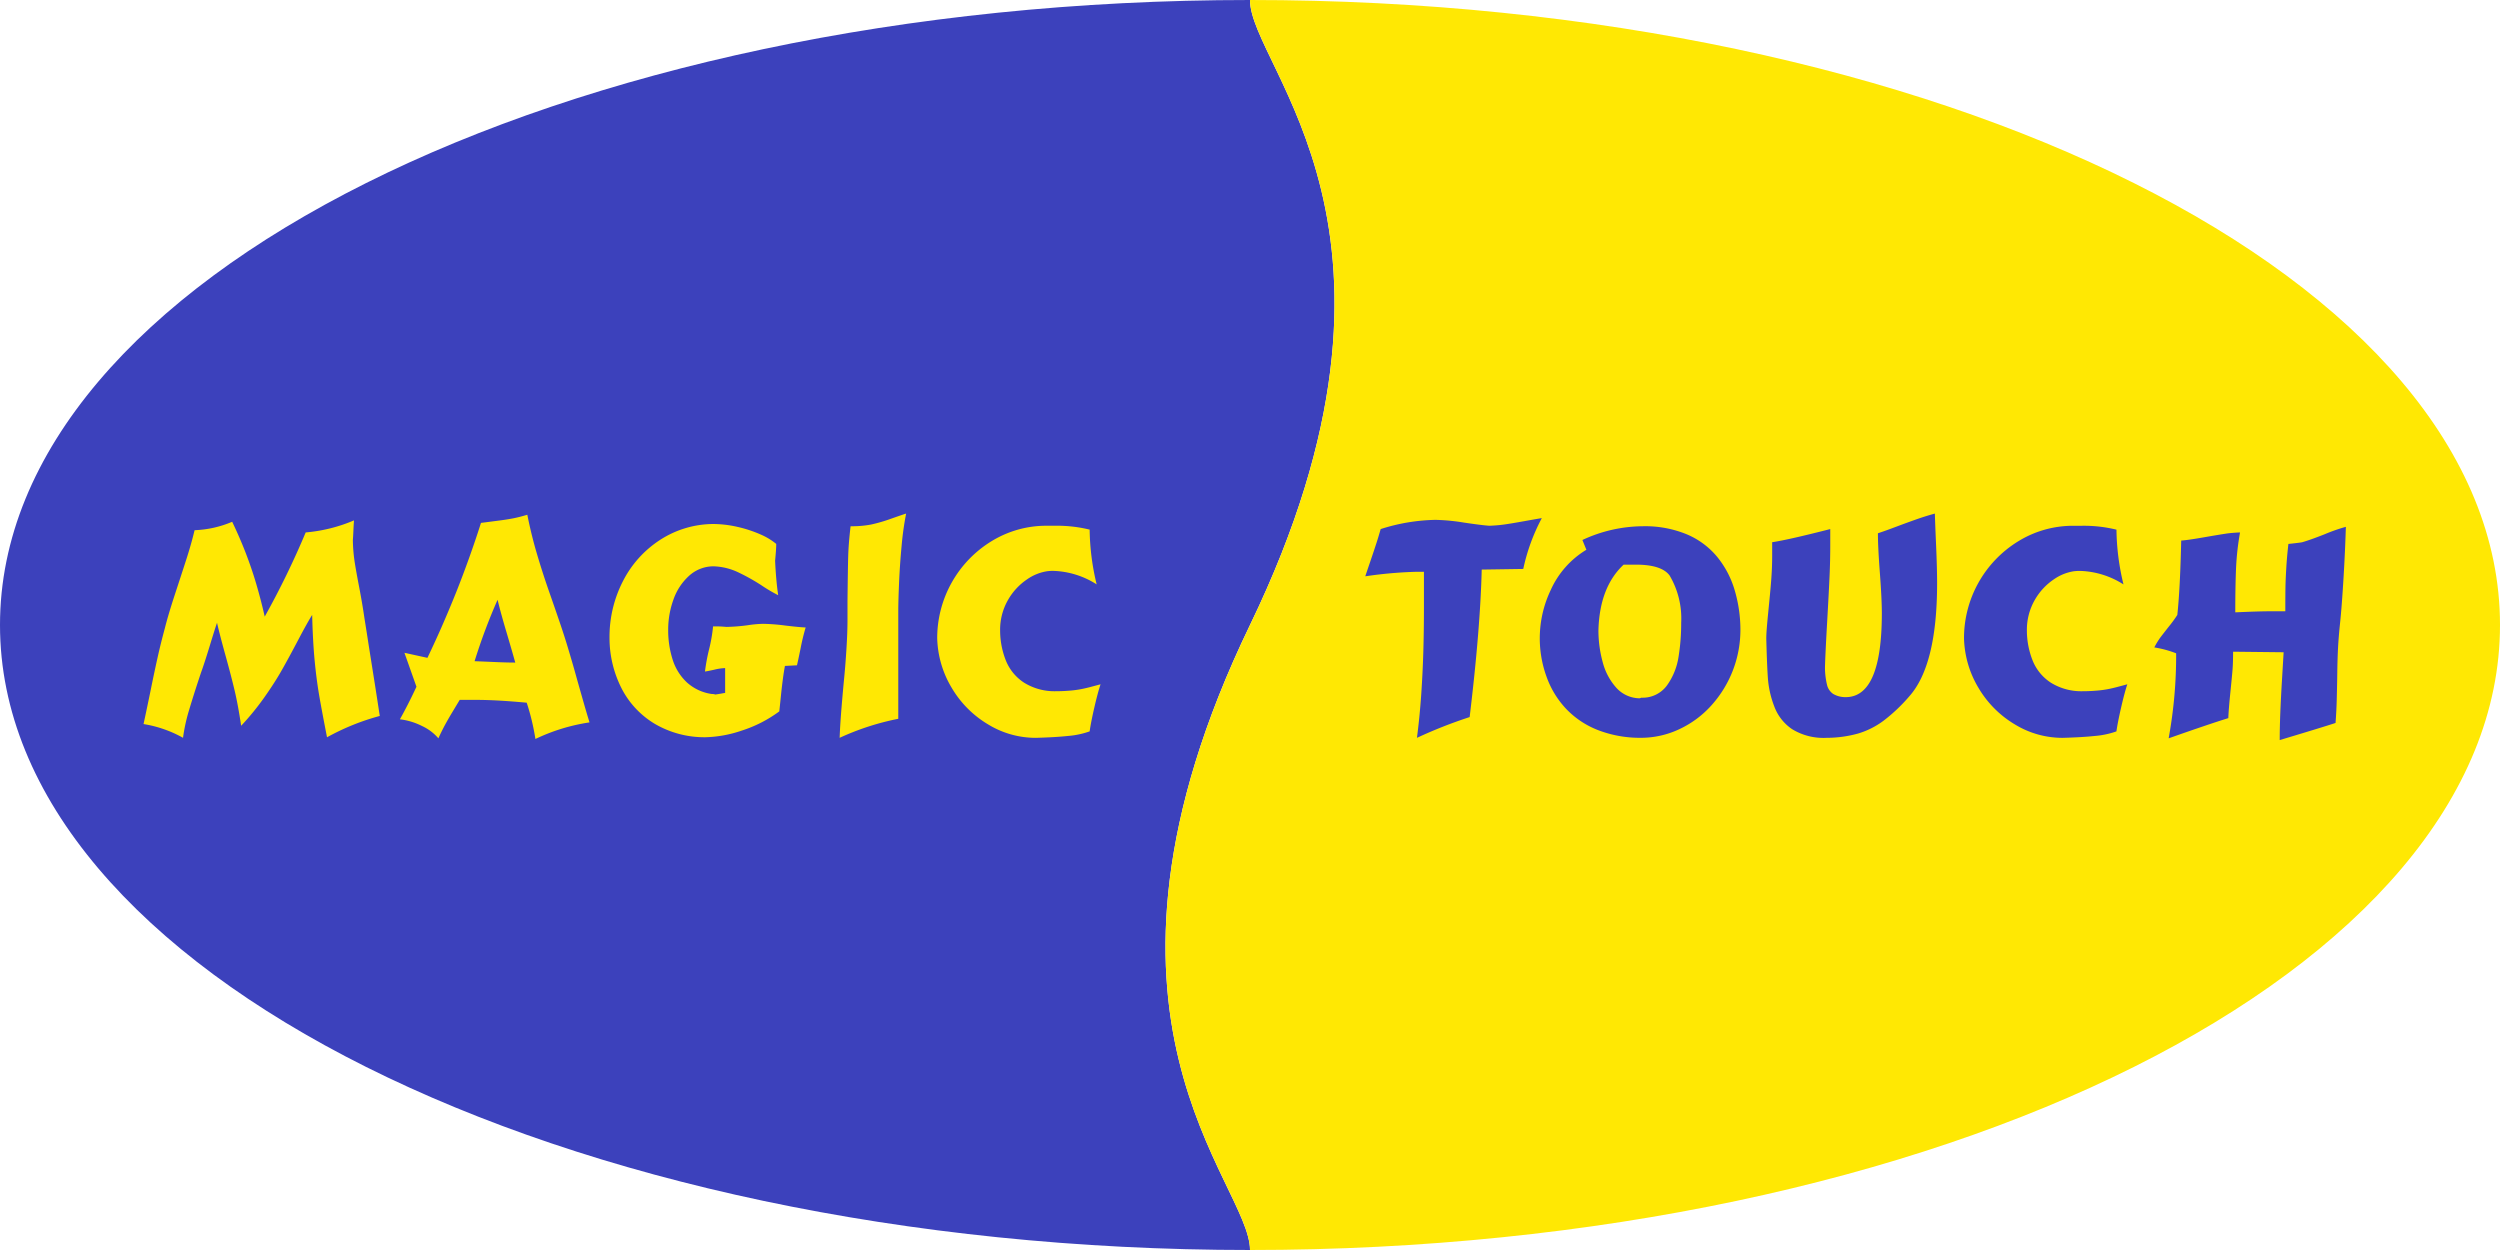 <?xml version="1.0" encoding="UTF-8"?>
<svg xmlns="http://www.w3.org/2000/svg" xmlns:xlink="http://www.w3.org/1999/xlink" width="400" height="200" viewBox="0 0 400 200">
  <g id="Magic-Touch-Logo">
    <g id="Group_291" data-name="Group 291" transform="translate(-477.333 -277.413)">
      <path id="Path_416" data-name="Path 416" d="M677.333,277.413c-110.456,0-200,44.771-200,100s89.544,100,200,100c0-10.87-30.425-37.052,0-100S677.333,288.283,677.333,277.413Z" fill="#3c41bc"></path>
      <path id="Path_417" data-name="Path 417" d="M642.524,277.413c0,10.87,30.425,37.052,0,100s0,89.129,0,100c110.456,0,200-44.771,200-100S752.981,277.413,642.524,277.413Z" transform="translate(34.809)" fill="#ffe803"></path>
      <path id="Path_418" data-name="Path 418" d="M502.335,380.124a19.18,19.18,0,0,0-6.322-2.2q.481-2.222,1.115-5.3.627-3.1,1.129-5.329c.329-1.48.718-3.06,1.168-4.714.381-1.52.92-3.315,1.6-5.386s1.279-3.906,1.8-5.516.98-3.2,1.354-4.773a16.885,16.885,0,0,0,6.016-1.348q1.2,2.5,2.155,4.961c.628,1.638,1.2,3.291,1.691,4.968s.95,3.419,1.362,5.245a134.012,134.012,0,0,0,6.553-13.468,25.143,25.143,0,0,0,7.73-1.93c-.044.575-.075,1.159-.1,1.735s-.052,1.049-.082,1.415a26.027,26.027,0,0,0,.254,3.269c.134.92.381,2.32.741,4.19s.636,3.518.846,4.968q.38,2.366.7,4.452c.218,1.384.4,2.522.539,3.4s.307,1.93.5,3.157.434,2.791.725,4.707a37.608,37.608,0,0,0-8.439,3.412c-.577-2.963-1.011-5.252-1.287-6.891s-.509-3.449-.7-5.461-.322-4.415-.389-7.221q-.752,1.178-2.254,4.033t-2.6,4.789c-.727,1.293-1.646,2.723-2.754,4.3a41.99,41.99,0,0,1-3.756,4.609q-.492-3.312-1.032-5.589c-.359-1.52-.839-3.381-1.452-5.589s-1.071-3.965-1.377-5.3q-.36,1.053-1.189,3.771t-1.377,4.22q-1.156,3.456-1.908,5.993a27.76,27.76,0,0,0-.965,4.423Zm40.854.082a7.74,7.74,0,0,0-2.612-1.967,10.773,10.773,0,0,0-3.547-1.078q1.291-2.291,2.65-5.207l-1.924-5.433,3.682.808c.912-1.923,1.751-3.748,2.506-5.492s1.474-3.456,2.141-5.132,1.332-3.443,2-5.305,1.311-3.749,1.917-5.664c.831-.1,1.72-.224,2.672-.344s1.773-.246,2.469-.381,1.443-.329,2.275-.577q.627,3.165,1.5,6.129t1.848,5.776q.987,2.816,1.8,5.2c.539,1.57,1.009,3.044,1.414,4.4s.8,2.694,1.167,4.018.74,2.619,1.1,3.89.733,2.552,1.122,3.809a30.438,30.438,0,0,0-8.657,2.656,36.728,36.728,0,0,0-1.392-5.806q-4.837-.45-7.992-.45H546.6c-.494.816-.914,1.52-1.264,2.1s-.7,1.19-1.04,1.81-.712,1.37-1.108,2.238Zm9.472-22.17a91.566,91.566,0,0,0-3.681,9.832q.437.011,2.806.112c1.579.075,2.814.106,3.7.106q-.347-1.282-1.354-4.693c-.681-2.282-1.167-4.062-1.474-5.357Zm34.666-5.35a5.811,5.811,0,0,0-4.011,1.5,9.22,9.22,0,0,0-2.522,3.831,14.078,14.078,0,0,0-.837,4.811,15.4,15.4,0,0,0,.7,4.745,8.466,8.466,0,0,0,2.267,3.665,7.483,7.483,0,0,0,4.034,1.879,1.363,1.363,0,0,1,.539.082c.194-.031.465-.068.8-.127s.59-.106.771-.135v-3.966a8.024,8.024,0,0,0-1.737.255c-.733.165-1.227.262-1.489.291a29.793,29.793,0,0,1,.659-3.553,25.4,25.4,0,0,0,.636-3.666,17.28,17.28,0,0,1,2.117.082,29.336,29.336,0,0,0,3.427-.269,18.672,18.672,0,0,1,2.448-.225,31.223,31.223,0,0,1,3.516.269c1.489.18,2.6.285,3.307.315a34.166,34.166,0,0,0-.816,3.368c-.3,1.466-.493,2.363-.575,2.685l-1.924.1q-.157.795-.328,2.072c-.112.861-.209,1.683-.291,2.477s-.172,1.7-.285,2.723a20.625,20.625,0,0,1-6.031,3.082,19.327,19.327,0,0,1-5.769,1.055,15.716,15.716,0,0,1-8.1-2.132,14.093,14.093,0,0,1-5.342-5.7,17.8,17.8,0,0,1-1.924-8.058,19.5,19.5,0,0,1,2.148-9.076,17.073,17.073,0,0,1,5.956-6.615,15.779,15.779,0,0,1,8.463-2.536,17.744,17.744,0,0,1,3.928.465,20.02,20.02,0,0,1,3.659,1.2,10.438,10.438,0,0,1,2.522,1.52c0,.545-.06,1.436-.18,2.694.1,2.154.269,4,.493,5.513a24.737,24.737,0,0,1-2.648-1.563,32,32,0,0,0-3.868-2.155,9.861,9.861,0,0,0-3.719-.9Zm21.811-6.413a16.446,16.446,0,0,0,3.3-.277,25.161,25.161,0,0,0,3.24-.95c1.264-.441,2.042-.711,2.35-.8a48.525,48.525,0,0,0-.725,5.179q-.282,2.984-.406,5.9c-.081,1.938-.127,3.457-.127,4.557v17.2a41.52,41.52,0,0,0-9.382,3.045c.053-1.407.157-3.06.315-4.983s.307-3.531.433-4.833.24-2.784.344-4.452.165-3.188.165-4.587v-2.956c.038-3.516.075-5.934.113-7.265s.165-2.918.381-4.774Zm31.553,7.184a7.6,7.6,0,0,0-3.293,1.3,9.872,9.872,0,0,0-3.06,3.291,9.57,9.57,0,0,0-1.271,4.976,13.007,13.007,0,0,0,.965,4.849,7.588,7.588,0,0,0,2.9,3.449,9.228,9.228,0,0,0,5.029,1.348c.815,0,1.594-.037,2.319-.1a16.929,16.929,0,0,0,1.736-.232c.427-.082.921-.194,1.467-.337s1.1-.291,1.654-.441q-.461,1.379-1.011,3.778t-.733,3.756a13.66,13.66,0,0,1-3.472.734c-1.414.149-3.128.247-5.155.3a14.585,14.585,0,0,1-7.632-2.155,16.61,16.61,0,0,1-5.8-5.82A16.2,16.2,0,0,1,623,364.232a18.175,18.175,0,0,1,8.686-15.563,16.718,16.718,0,0,1,8.7-2.476h1.482a21.91,21.91,0,0,1,5.522.622,38.741,38.741,0,0,0,1.122,8.761,13.65,13.65,0,0,0-6.913-2.161,6.869,6.869,0,0,0-.906.044Z" transform="translate(4.287 15.339)" fill="#ffe803" fill-rule="evenodd"></path>
      <path id="Path_419" data-name="Path 419" d="M680.275,353.106l-6.644.1q-.225,9.437-1.93,23.6a75.377,75.377,0,0,0-8.433,3.322c.3-2.3.524-4.6.681-6.877s.269-4.549.337-6.831.1-4.7.1-7.25v-5.612h-1.115a67.992,67.992,0,0,0-8.267.725c.127-.4.4-1.2.808-2.394s.733-2.177.979-2.934.465-1.5.675-2.229a30.3,30.3,0,0,1,8.761-1.474,31.97,31.97,0,0,1,4.549.434c1.923.284,3.277.456,4.078.509q1.28-.046,2.38-.2c.724-.1,1.832-.284,3.315-.553s2.378-.419,2.7-.471a31,31,0,0,0-2.97,8.133Zm12.031,9.816a19.246,19.246,0,0,0,.69,5.118,9.775,9.775,0,0,0,2.2,4.108,5.1,5.1,0,0,0,3.757,1.654.7.7,0,0,1,.172-.082c.053-.007.09-.015.1-.015a4.811,4.811,0,0,0,4.062-1.983,10.537,10.537,0,0,0,1.833-4.534,33.59,33.59,0,0,0,.427-5.469,13.532,13.532,0,0,0-1.839-7.543q-1.271-1.761-5.426-1.758H696.34q-3.849,3.591-4.034,10.5Zm-1.929-12.885-.637-1.564a23.124,23.124,0,0,1,9.66-2.2,17.434,17.434,0,0,1,7.078,1.308,12.68,12.68,0,0,1,4.841,3.607,15.17,15.17,0,0,1,2.769,5.26,22.431,22.431,0,0,1,.936,6.39,18.052,18.052,0,0,1-4.624,12.076,15.958,15.958,0,0,1-5.141,3.824,14.4,14.4,0,0,1-6.218,1.384,18.588,18.588,0,0,1-6.884-1.264,14.015,14.015,0,0,1-5.066-3.419,14.59,14.59,0,0,1-3.09-5.1,17.939,17.939,0,0,1,.665-13.842,14.4,14.4,0,0,1,5.71-6.459Zm29.727-1.212q2.436-.347,9.294-2.1v2.423q0,2.661-.112,5.089c-.069,1.608-.2,4.1-.391,7.459s-.306,5.761-.343,7.206a12.123,12.123,0,0,0,.33,2.753,2.434,2.434,0,0,0,.98,1.445,3.852,3.852,0,0,0,2.005.516q5.778,0,5.784-13.372,0-2.313-.315-6.509c-.21-2.791-.313-4.908-.313-6.338.823-.269,1.832-.636,3.022-1.084s2.267-.839,3.247-1.183,1.932-.636,2.844-.883c.022.808.082,2.477.194,5.013s.165,4.587.165,6.129q0,13.1-4.445,18.092a27.035,27.035,0,0,1-4.123,3.906,13.032,13.032,0,0,1-4.071,2.05,18.845,18.845,0,0,1-5.043.689,9.6,9.6,0,0,1-5.514-1.384,7.545,7.545,0,0,1-2.859-3.644,15.721,15.721,0,0,1-1.009-4.355q-.157-2.1-.268-6.509c0-.555.052-1.4.156-2.544s.225-2.335.344-3.562.231-2.417.314-3.591.128-2.342.128-3.5v-2.208Zm48.381,4.633a7.6,7.6,0,0,0-3.293,1.3,9.861,9.861,0,0,0-3.06,3.291,9.571,9.571,0,0,0-1.272,4.976,13.006,13.006,0,0,0,.966,4.849,7.581,7.581,0,0,0,2.9,3.449,9.224,9.224,0,0,0,5.027,1.348c.816,0,1.595-.037,2.32-.1a16.976,16.976,0,0,0,1.736-.232c.425-.082.92-.194,1.467-.337s1.1-.291,1.654-.441q-.461,1.379-1.009,3.778t-.735,3.756a13.649,13.649,0,0,1-3.471.734c-1.414.149-3.128.247-5.155.3a14.593,14.593,0,0,1-7.633-2.155,16.617,16.617,0,0,1-5.8-5.82,16.188,16.188,0,0,1-2.327-7.917,18.173,18.173,0,0,1,8.688-15.563,16.712,16.712,0,0,1,8.7-2.476h1.482a21.9,21.9,0,0,1,5.521.622,38.748,38.748,0,0,0,1.124,8.761,13.65,13.65,0,0,0-6.913-2.161,6.882,6.882,0,0,0-.906.044Zm17.068-4.893c.8-.06,2.027-.24,3.688-.531s2.821-.479,3.464-.577,1.4-.157,2.26-.194a43.068,43.068,0,0,0-.636,5.619c-.082,1.893-.127,4.287-.127,7.168q3.681-.17,5.611-.172h2.394c0-1.549.007-2.806.022-3.778s.068-2.035.135-3.187.18-2.417.337-3.809c1.346-.141,2.08-.24,2.192-.269.868-.248,2.095-.681,3.675-1.309a27.774,27.774,0,0,1,3.328-1.159c-.075,2.469-.194,5.185-.374,8.155s-.359,5.425-.569,7.378c-.149,1.436-.255,2.745-.315,3.914s-.1,2.52-.119,4.055-.053,2.872-.082,4.048-.088,2.447-.194,3.831q-2.043.671-8.933,2.738c0-1.234.029-2.641.09-4.212s.15-3.353.269-5.327.209-3.487.268-4.512l-8.086-.09c0,1.167-.031,2.141-.091,2.911s-.187,2.042-.366,3.816-.277,3.075-.306,3.9q-3.076.953-9.548,3.232a73.592,73.592,0,0,0,1.2-13.6,16.757,16.757,0,0,0-3.494-.943,12.49,12.49,0,0,1,.958-1.577c.277-.36.741-.966,1.4-1.8a19.986,19.986,0,0,0,1.324-1.818q.45-4.175.622-11.9Z" transform="translate(40.776 15.339)" fill="#3c41bc" fill-rule="evenodd"></path>
    </g>
  </g>
</svg>
